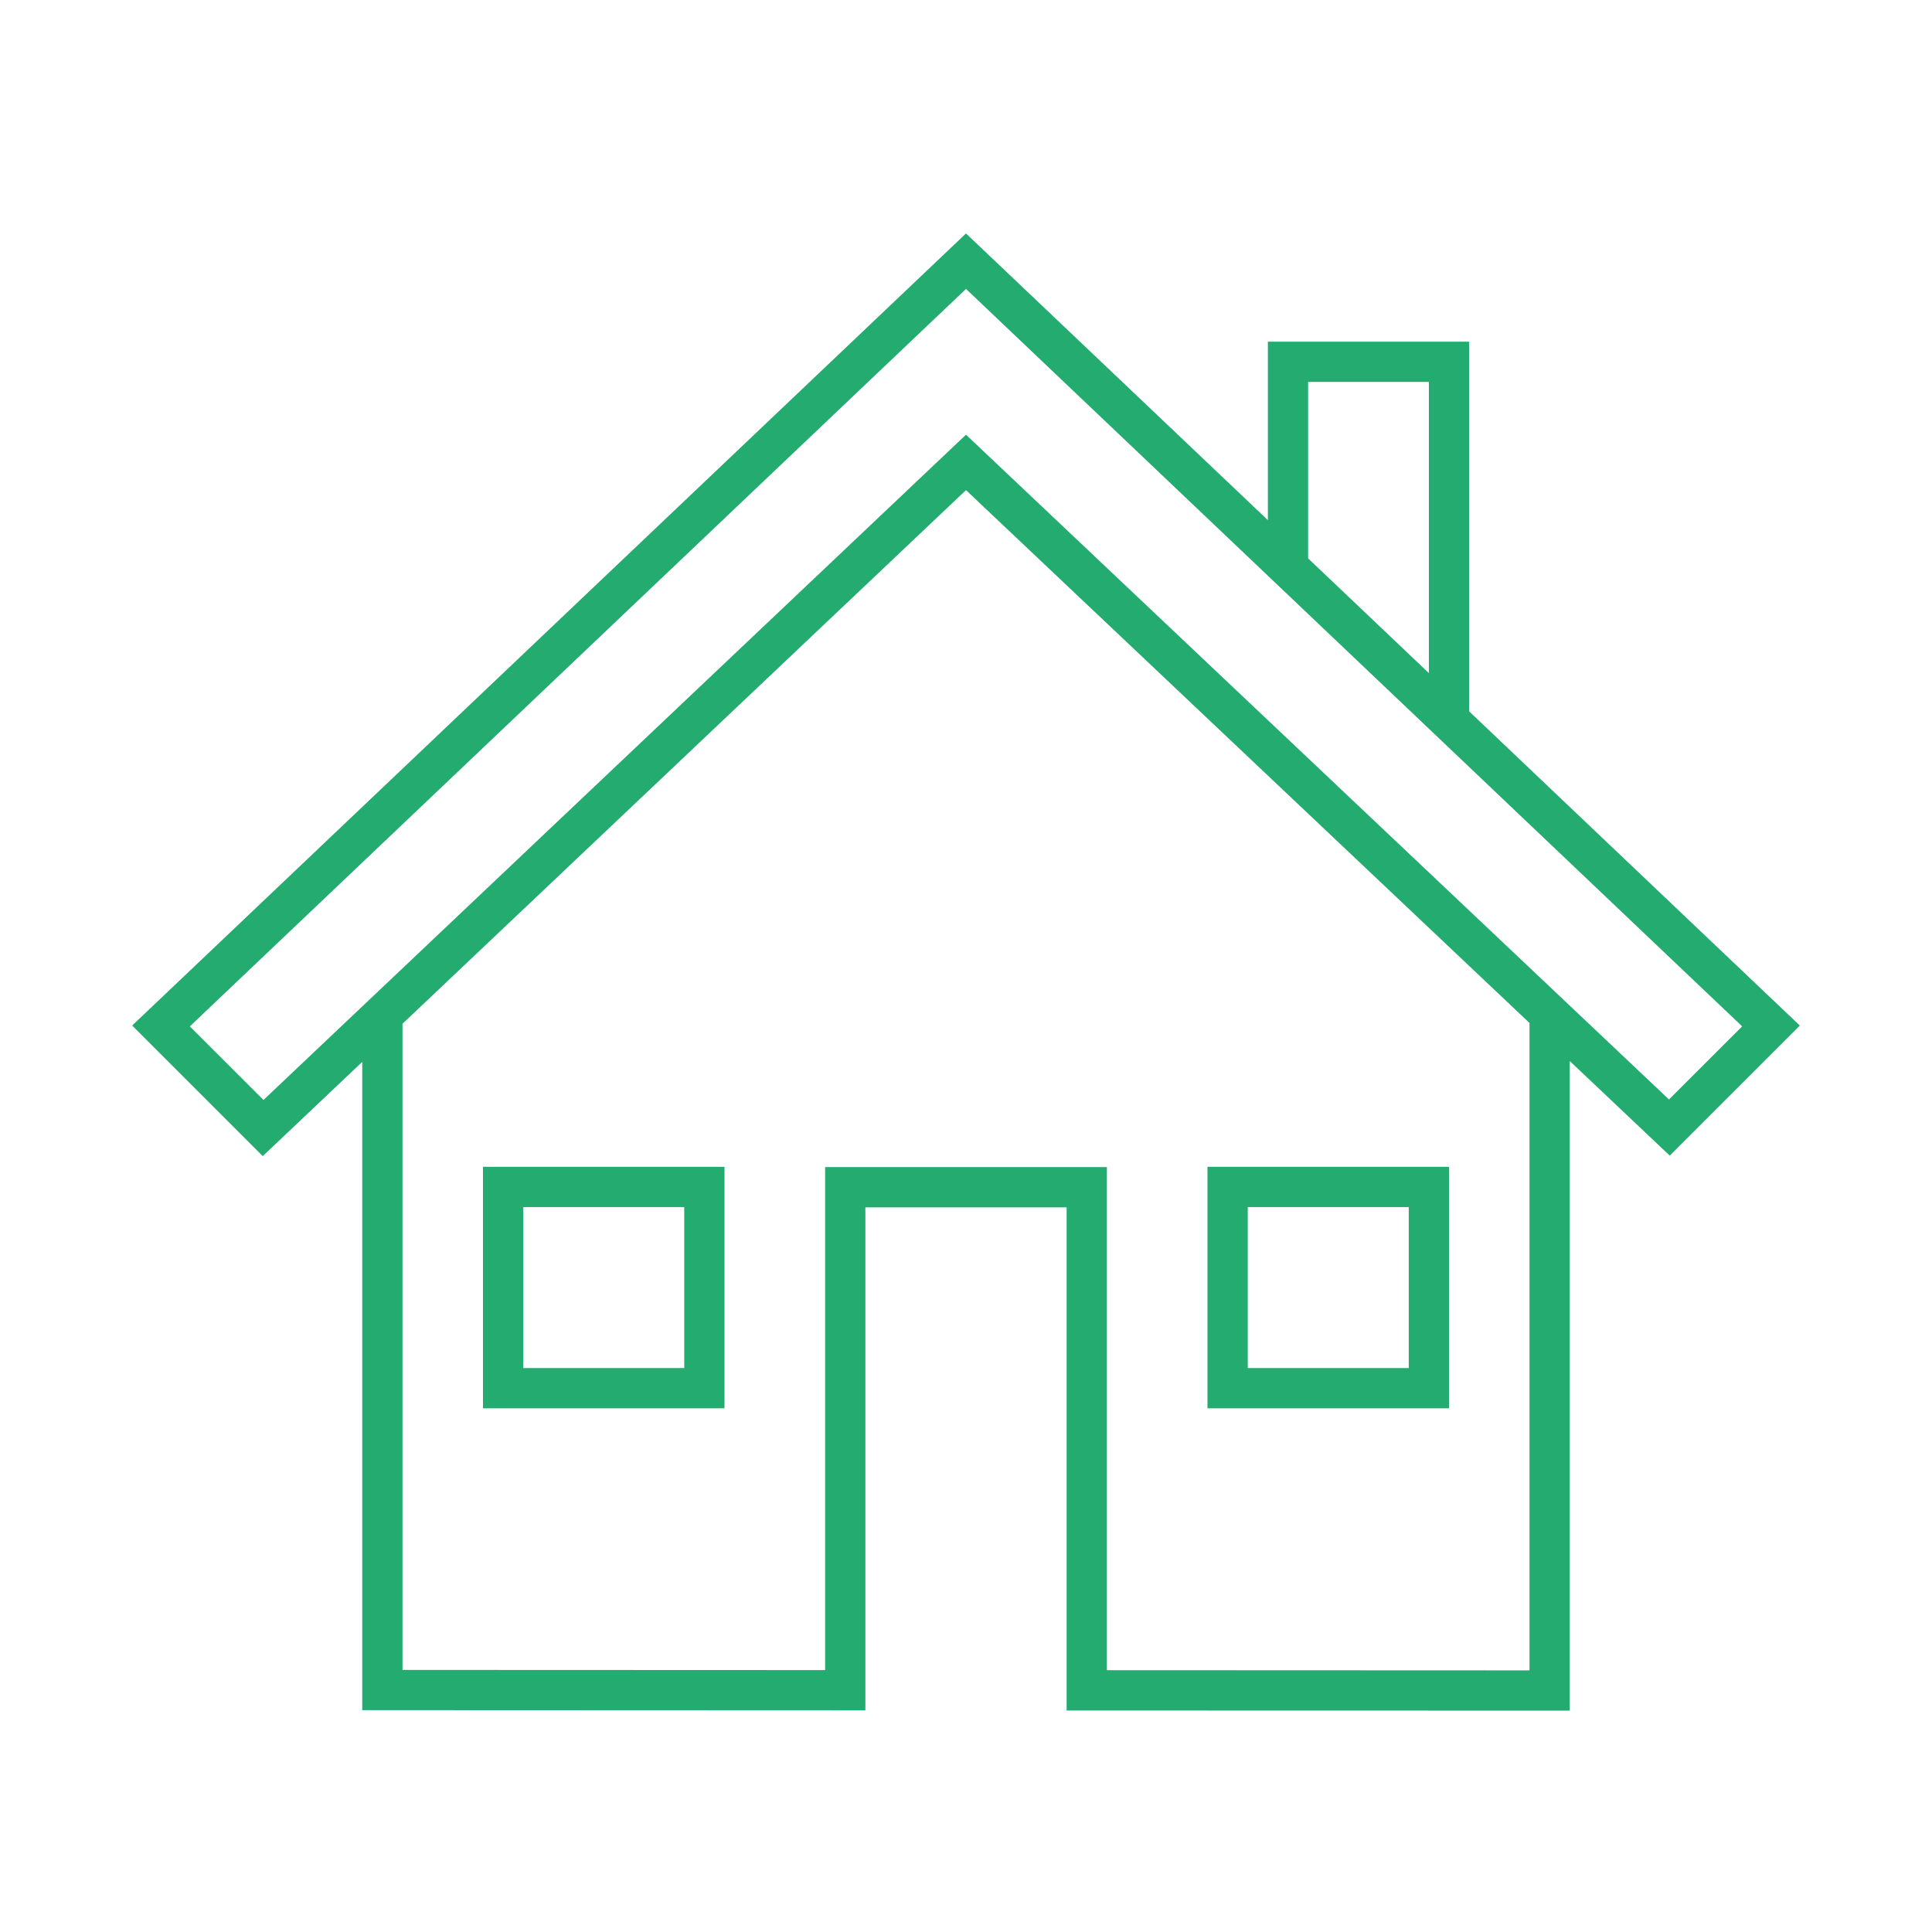 <?xml version="1.0" encoding="UTF-8"?> <svg xmlns="http://www.w3.org/2000/svg" xmlns:xlink="http://www.w3.org/1999/xlink" width="132" height="132" overflow="hidden"><defs><clipPath id="clip0"><rect x="520" y="529" width="132" height="132"></rect></clipPath></defs><g clip-path="url(#clip0)" transform="translate(-520 -529)"><path d="M620.375 552.345 606.625 552.345 606.625 564.538 586 544.95 529.03 599.067 537.952 607.988 544.75 601.55 544.75 645.842 579.125 645.856 579.125 611.492 592.875 611.492 592.875 645.867 627.25 645.875 627.25 601.493 634.082 607.955 642.97 599.069 620.375 577.601ZM609.375 555.095 617.625 555.095 617.625 574.988 609.375 567.151ZM624.5 643.125 595.625 643.113 595.625 608.738 576.375 608.738 576.375 643.104 547.5 643.093 547.5 598.946 586 562.487 624.5 598.893ZM538.003 604.152 532.97 599.125 586 548.74 639.03 599.125 634.029 604.119 586 558.7Z" fill="#23AB70"></path><path d="M553 625.22 569.5 625.22 569.5 608.72 553 608.72ZM555.75 611.47 566.75 611.47 566.75 622.47 555.75 622.47Z" fill="#23AB70"></path><path d="M619 608.72 602.5 608.72 602.5 625.22 619 625.22ZM616.25 622.47 605.25 622.47 605.25 611.47 616.25 611.47Z" fill="#23AB70"></path></g></svg> 